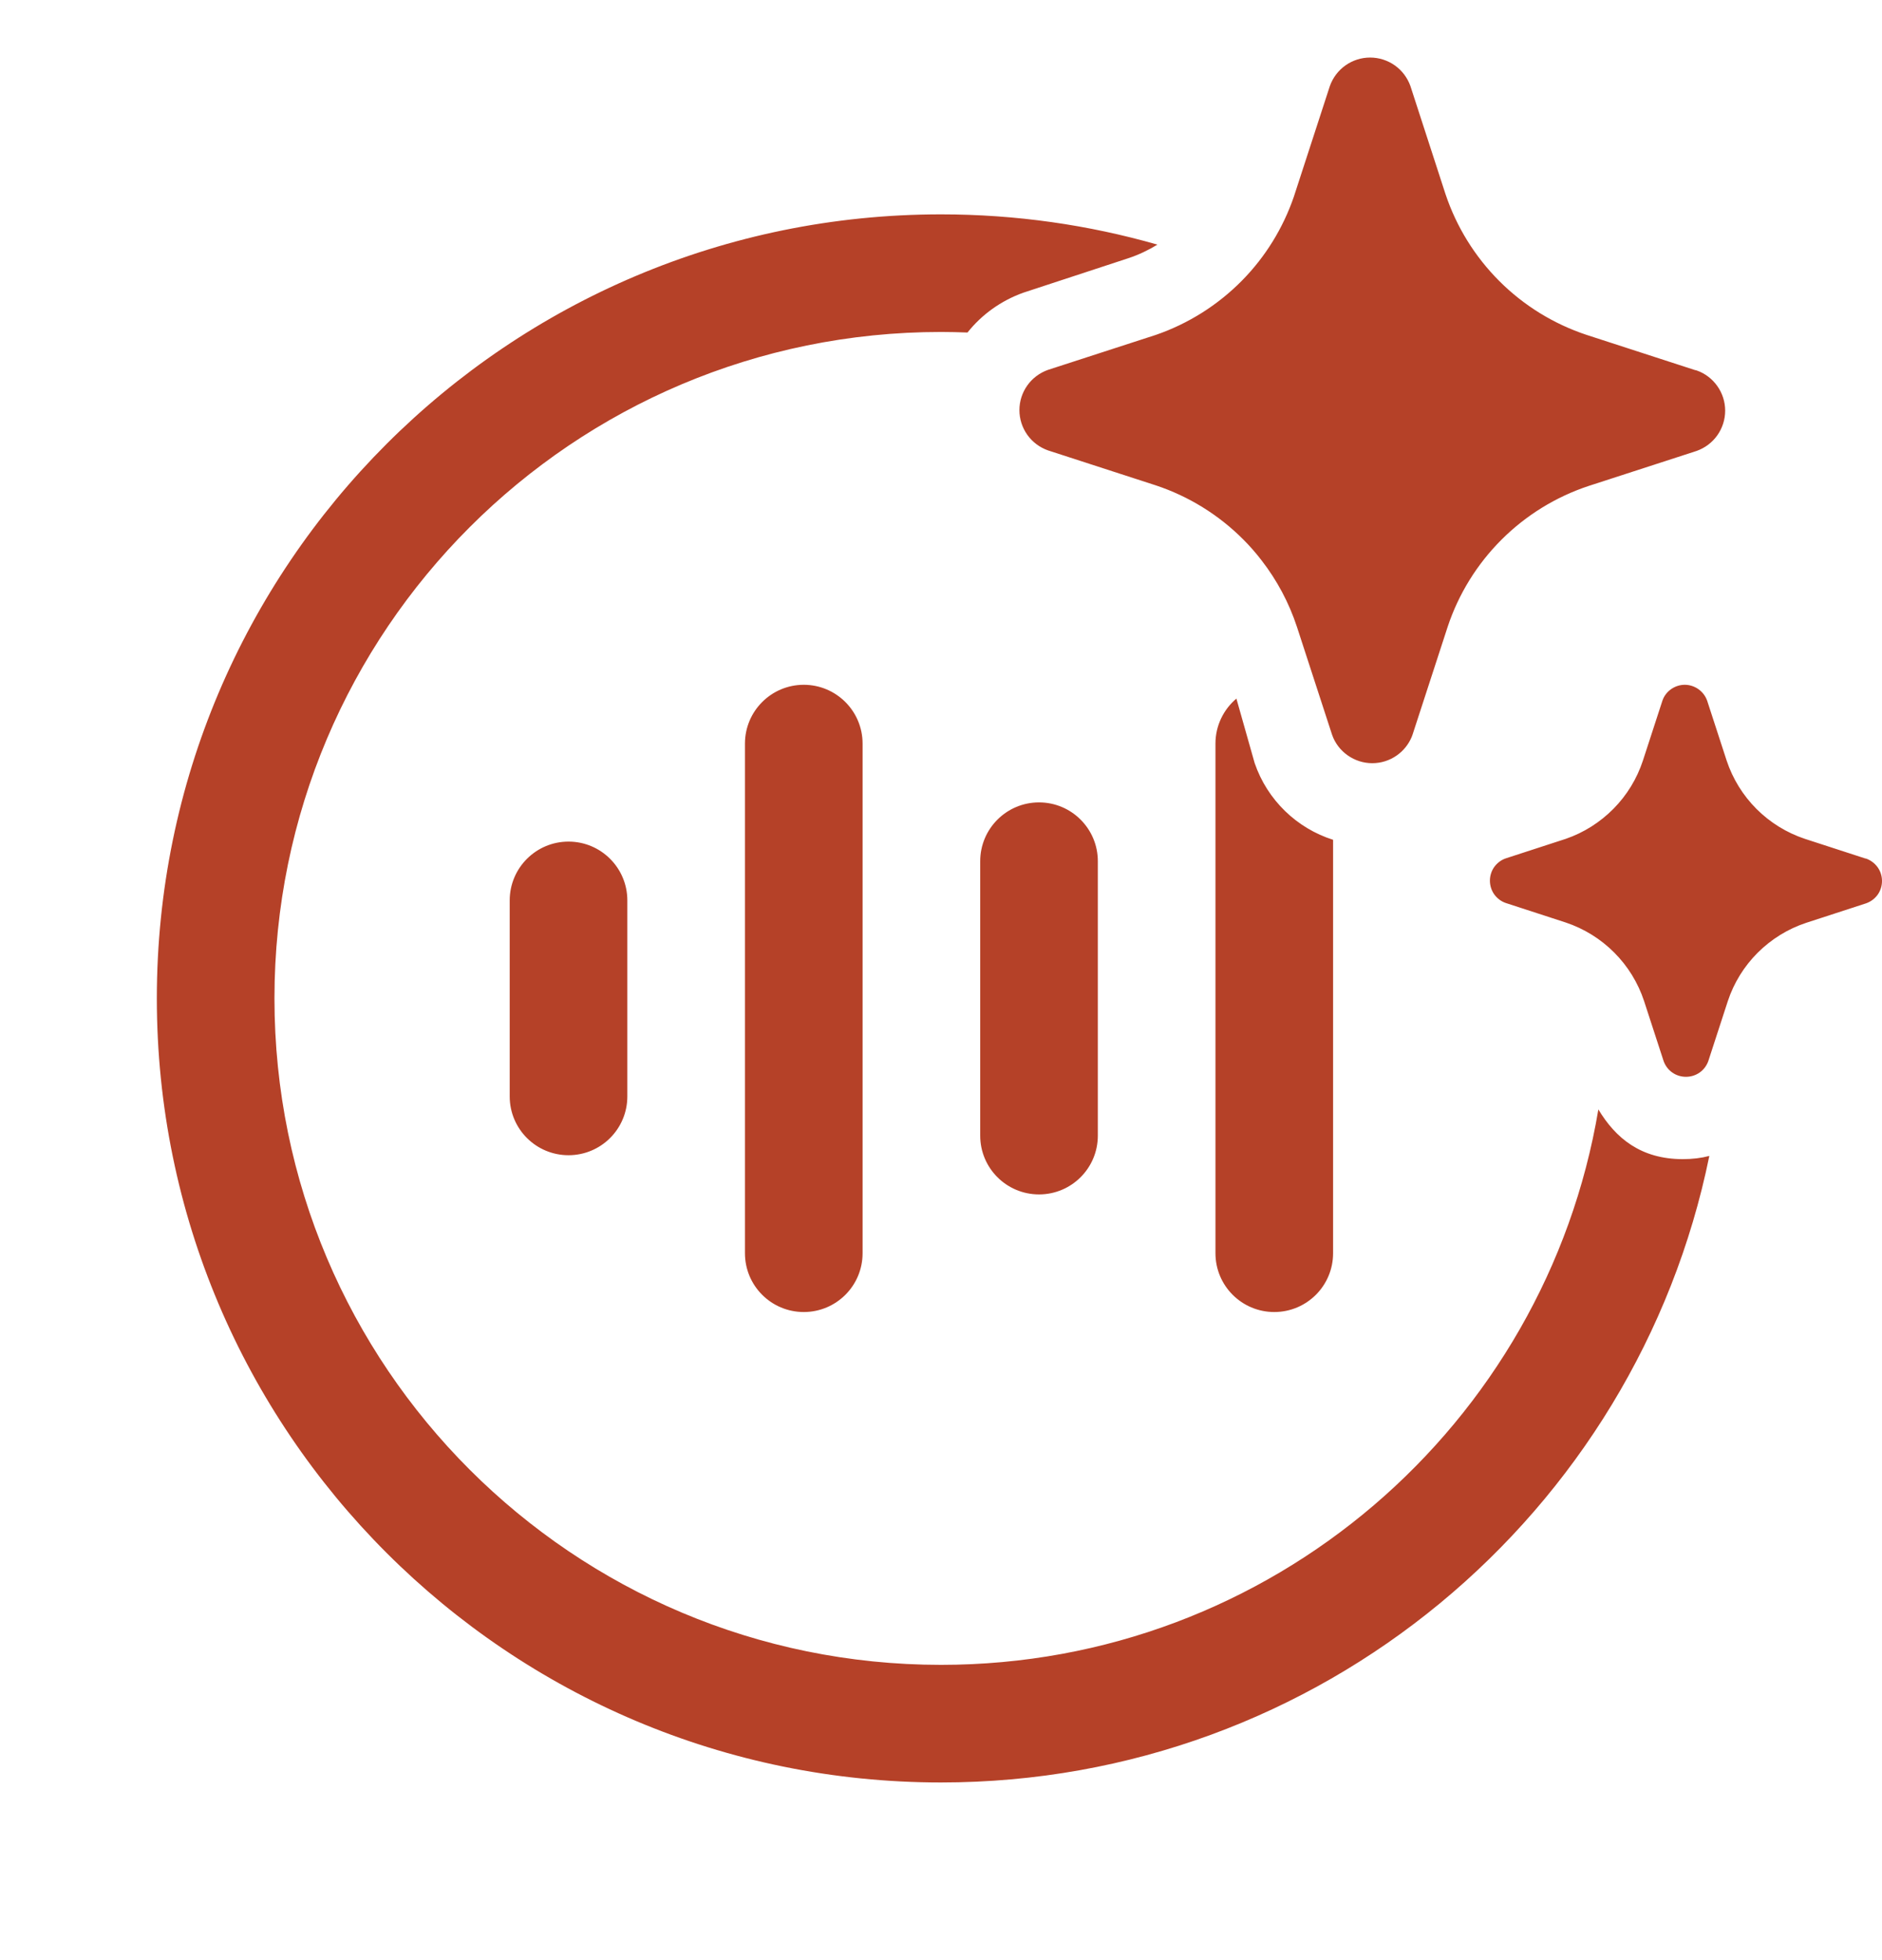 <svg width="24" height="25" viewBox="0 0 24 25" fill="none" xmlns="http://www.w3.org/2000/svg">
<g clip-path="url(#clip0_6585_56406)">
<path d="M16.088 7.147C16.016 7.053 15.938 6.964 15.854 6.88C15.542 6.567 15.161 6.331 14.741 6.191L13.363 5.744C13.257 5.706 13.165 5.637 13.1 5.545C13.035 5.453 13 5.343 13 5.231C13 5.118 13.035 5.009 13.1 4.917C13.165 4.825 13.257 4.756 13.363 4.718L14.741 4.271C15.155 4.128 15.53 3.891 15.837 3.58C16.136 3.277 16.362 2.91 16.5 2.508L16.511 2.474L16.959 1.097C16.997 0.991 17.066 0.899 17.158 0.834C17.25 0.769 17.36 0.734 17.472 0.734C17.585 0.734 17.695 0.769 17.787 0.834C17.879 0.899 17.948 0.991 17.986 1.097L18.433 2.474C18.573 2.893 18.808 3.273 19.12 3.585C19.432 3.897 19.813 4.132 20.232 4.271L21.609 4.718L21.637 4.725C21.743 4.762 21.835 4.832 21.9 4.924C21.965 5.016 22 5.125 22 5.238C22 5.35 21.965 5.46 21.9 5.552C21.835 5.644 21.743 5.713 21.637 5.751L20.259 6.198C19.84 6.337 19.459 6.572 19.147 6.884C18.835 7.196 18.6 7.576 18.461 7.995L18.013 9.371C18.009 9.383 18.005 9.394 18 9.405C17.96 9.497 17.896 9.576 17.814 9.634C17.722 9.699 17.613 9.734 17.5 9.734C17.387 9.734 17.278 9.699 17.186 9.634C17.094 9.569 17.024 9.478 16.987 9.371L16.539 7.995C16.438 7.688 16.285 7.401 16.088 7.147ZM23.783 10.948L23.017 10.699C22.785 10.622 22.573 10.491 22.4 10.318C22.227 10.145 22.096 9.933 22.019 9.701L21.77 8.936C21.749 8.877 21.71 8.826 21.659 8.79C21.608 8.754 21.547 8.734 21.485 8.734C21.422 8.734 21.361 8.754 21.31 8.79C21.259 8.826 21.22 8.877 21.2 8.936L20.951 9.701C20.875 9.932 20.747 10.142 20.576 10.315C20.405 10.488 20.197 10.62 19.967 10.699L19.202 10.948C19.143 10.968 19.092 11.007 19.055 11.058C19.019 11.109 19 11.17 19 11.232C19 11.295 19.019 11.356 19.055 11.407C19.092 11.458 19.143 11.497 19.202 11.517L19.967 11.766C20.2 11.844 20.412 11.975 20.585 12.149C20.759 12.323 20.889 12.535 20.966 12.768L21.215 13.533C21.236 13.592 21.274 13.643 21.325 13.679C21.376 13.715 21.437 13.734 21.5 13.734C21.563 13.734 21.624 13.715 21.675 13.679C21.726 13.643 21.764 13.592 21.785 13.533L22.034 12.768C22.111 12.535 22.242 12.324 22.415 12.151C22.589 11.978 22.8 11.847 23.033 11.77L23.798 11.521C23.857 11.5 23.908 11.462 23.945 11.411C23.981 11.36 24 11.299 24 11.236C24 11.174 23.981 11.113 23.945 11.062C23.908 11.011 23.857 10.972 23.798 10.951L23.783 10.948ZM12 2.734C12.957 2.734 13.883 2.869 14.76 3.12C14.644 3.191 14.52 3.25 14.39 3.293L13.05 3.733C12.763 3.836 12.518 4.014 12.338 4.241C12.226 4.237 12.113 4.234 12 4.234C7.306 4.234 3.5 8.04 3.5 12.734C3.5 17.429 7.306 21.234 12 21.234C16.212 21.234 19.709 18.17 20.383 14.15C20.603 14.516 20.924 14.784 21.46 14.784C21.584 14.784 21.696 14.77 21.798 14.743C20.868 19.303 16.835 22.734 12 22.734C6.477 22.734 2 18.257 2 12.734C2 7.212 6.477 2.734 12 2.734ZM15.5 9.484C15.5 9.254 15.604 9.048 15.767 8.91L16 9.733C16.162 10.206 16.539 10.565 17 10.711V15.984C17 16.399 16.664 16.734 16.25 16.734C15.836 16.734 15.5 16.399 15.5 15.984V9.484ZM11 9.484C11 9.07 10.664 8.734 10.25 8.734C9.836 8.734 9.5 9.07 9.5 9.484V15.984C9.5 16.399 9.836 16.734 10.25 16.734C10.664 16.734 11 16.399 11 15.984V9.484ZM14 10.984C14 10.57 13.664 10.234 13.25 10.234C12.836 10.234 12.5 10.57 12.5 10.984V14.484C12.5 14.899 12.836 15.234 13.25 15.234C13.664 15.234 14 14.899 14 14.484V10.984ZM8 11.484C8 11.07 7.664 10.734 7.25 10.734C6.836 10.734 6.5 11.07 6.5 11.484V13.984C6.5 14.399 6.836 14.734 7.25 14.734C7.664 14.734 8 14.399 8 13.984V11.484Z" fill="#B54128"/>
</g>
<defs>
<clipPath id="clip0_6585_56406">
<rect width="24" height="24" fill="white" transform="translate(0 0.734)"/>
</clipPath>
</defs>
</svg>
